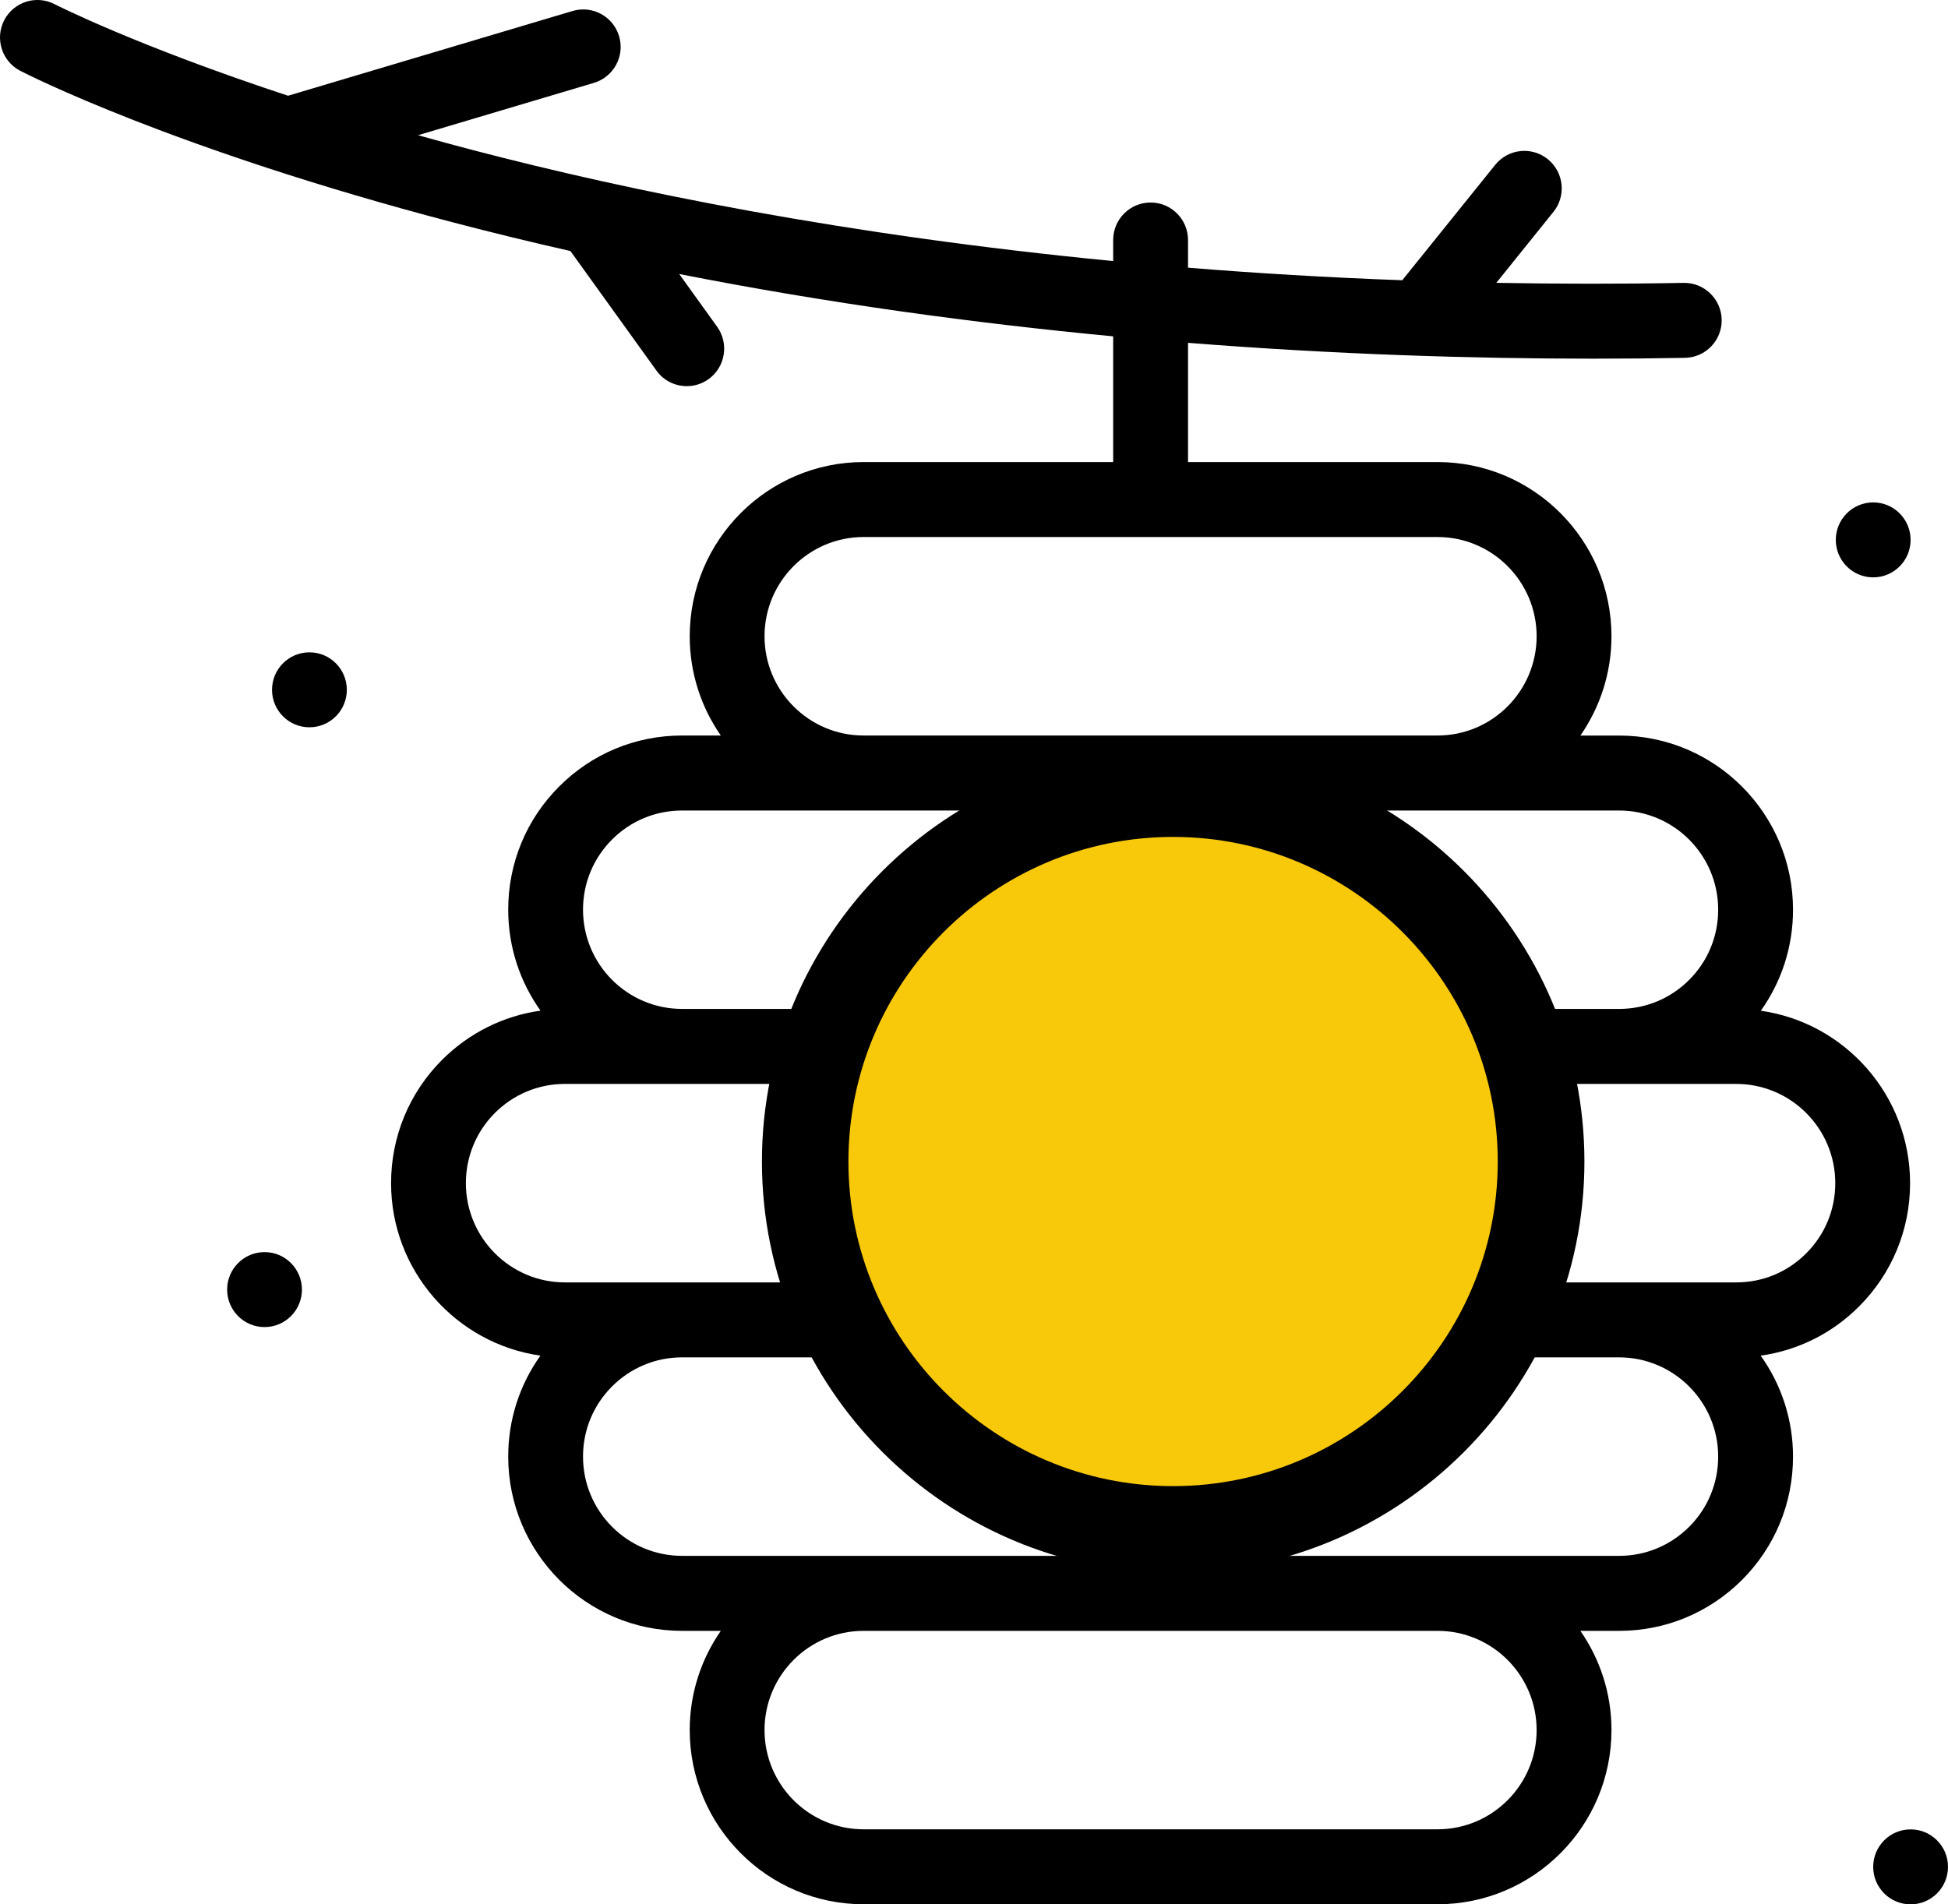 <svg width="45" height="44" viewBox="0 0 45 44" fill="none" xmlns="http://www.w3.org/2000/svg">
<path fill-rule="evenodd" clip-rule="evenodd" d="M44.124 27.337C44.124 25.311 42.623 23.63 40.676 23.353C41.159 22.676 41.42 21.868 41.42 21.018C41.42 18.8 39.618 16.995 37.403 16.995H36.508C36.96 16.343 37.226 15.553 37.226 14.701C37.226 12.481 35.424 10.676 33.21 10.676H27.444V7.921C30.871 8.192 34.044 8.287 36.799 8.287C37.538 8.287 38.247 8.281 38.923 8.268C39.401 8.26 39.78 7.865 39.772 7.387C39.764 6.909 39.367 6.527 38.893 6.536C37.408 6.563 35.966 6.56 34.566 6.535L35.885 4.896C36.185 4.524 36.127 3.979 35.755 3.678C35.383 3.378 34.84 3.436 34.54 3.809L32.393 6.475C30.672 6.412 29.021 6.313 27.444 6.185V5.545C27.444 5.067 27.057 4.679 26.58 4.679C26.102 4.679 25.715 5.067 25.715 5.545V6.032C19.505 5.431 14.527 4.409 10.963 3.478C10.512 3.36 10.078 3.242 9.657 3.124L13.719 1.915C14.177 1.778 14.438 1.296 14.302 0.838C14.166 0.379 13.685 0.118 13.227 0.254L6.654 2.212C3.14 1.054 1.285 0.109 1.26 0.096C0.836 -0.123 0.315 0.044 0.096 0.469C-0.122 0.894 0.044 1.417 0.468 1.636C0.609 1.709 3.997 3.442 10.456 5.136C11.364 5.374 12.272 5.595 13.177 5.8L15.164 8.562C15.332 8.797 15.597 8.922 15.865 8.922C16.041 8.922 16.217 8.869 16.37 8.759C16.757 8.479 16.845 7.938 16.566 7.549L15.69 6.331C19.141 7.01 22.523 7.469 25.715 7.771V10.676H19.949C17.734 10.676 15.933 12.481 15.933 14.701C15.933 15.553 16.199 16.343 16.651 16.994H15.756C14.683 16.994 13.675 17.413 12.917 18.172C12.158 18.931 11.74 19.942 11.74 21.018C11.74 21.888 12.017 22.693 12.486 23.351C11.629 23.472 10.836 23.865 10.209 24.491C9.451 25.253 9.034 26.264 9.034 27.337C9.034 29.364 10.537 31.045 12.484 31.322C12.001 31.998 11.74 32.806 11.74 33.655C11.74 35.875 13.541 37.681 15.756 37.681H16.651C16.199 38.332 15.933 39.122 15.933 39.973C15.933 42.193 17.735 43.998 19.949 43.998H33.21C35.425 43.998 37.226 42.193 37.226 39.973C37.226 39.122 36.96 38.332 36.508 37.681H37.404C38.475 37.681 39.483 37.262 40.244 36.502C41.002 35.741 41.42 34.731 41.42 33.655C41.42 32.786 41.143 31.981 40.673 31.322C41.532 31.202 42.325 30.808 42.948 30.183C43.706 29.423 44.124 28.412 44.124 27.337ZM19.949 12.408H33.209C34.471 12.408 35.497 13.437 35.497 14.701C35.497 15.965 34.471 16.994 33.209 16.994H19.949C18.687 16.994 17.661 15.965 17.661 14.701C17.661 13.437 18.687 12.408 19.949 12.408ZM15.756 18.727C15.145 18.727 14.57 18.965 14.138 19.398C13.706 19.831 13.468 20.406 13.468 21.018C13.468 22.283 14.494 23.311 15.756 23.311H21.534C22.717 21.825 24.538 20.869 26.579 20.869C28.62 20.869 30.441 21.825 31.625 23.311H37.403C38.014 23.311 38.589 23.073 39.021 22.64C39.453 22.208 39.691 21.632 39.691 21.018C39.691 19.755 38.665 18.727 37.403 18.727H15.756ZM10.762 27.337C10.762 26.726 11 26.149 11.431 25.716C11.865 25.283 12.44 25.044 13.05 25.044H20.546C20.275 25.757 20.126 26.53 20.126 27.337C20.126 28.144 20.275 28.917 20.546 29.63H13.05C11.788 29.63 10.762 28.601 10.762 27.337ZM19.949 42.266H33.21C34.471 42.266 35.497 41.238 35.497 39.974C35.497 38.71 34.473 37.683 33.213 37.681H19.945C18.685 37.683 17.661 38.71 17.661 39.974C17.661 41.238 18.687 42.266 19.949 42.266ZM39.022 35.276C38.588 35.71 38.013 35.948 37.403 35.948H15.756C14.494 35.948 13.468 34.92 13.468 33.655C13.468 33.043 13.706 32.467 14.137 32.035C14.571 31.601 15.146 31.362 15.756 31.362H21.533C22.717 32.849 24.538 33.805 26.579 33.805C28.62 33.805 30.442 32.849 31.625 31.362H37.403C38.665 31.362 39.691 32.391 39.691 33.655C39.691 34.268 39.453 34.844 39.022 35.276ZM40.108 29.63C40.719 29.63 41.294 29.392 41.725 28.958C42.158 28.525 42.396 27.95 42.396 27.337C42.396 26.072 41.369 25.044 40.108 25.044H32.612C32.883 25.757 33.033 26.53 33.033 27.337C33.033 28.144 32.883 28.917 32.612 29.63H40.108Z" fill="black"/>
<path d="M36.601 26.837C36.601 32.076 32.339 36.337 27.101 36.337C21.863 36.337 17.601 32.076 17.601 26.837C17.601 21.599 21.863 17.337 27.101 17.337C32.339 17.337 36.601 21.599 36.601 26.837Z" fill="black"/>
<path fill-rule="evenodd" clip-rule="evenodd" d="M34.599 26.837C34.599 30.973 31.234 34.337 27.099 34.337C22.963 34.337 19.599 30.973 19.599 26.837C19.599 22.702 22.963 19.337 27.099 19.337C31.234 19.337 34.599 22.702 34.599 26.837Z" fill="#F8C80B"/>
<ellipse cx="43.272" cy="12.474" rx="0.864" ry="0.866" fill="black"/>
<ellipse cx="44.136" cy="43.134" rx="0.864" ry="0.866" fill="black"/>
<ellipse cx="6.111" cy="29.796" rx="0.864" ry="0.866" fill="black"/>
<ellipse cx="7.148" cy="15.938" rx="0.864" ry="0.866" fill="black"/>
</svg>
